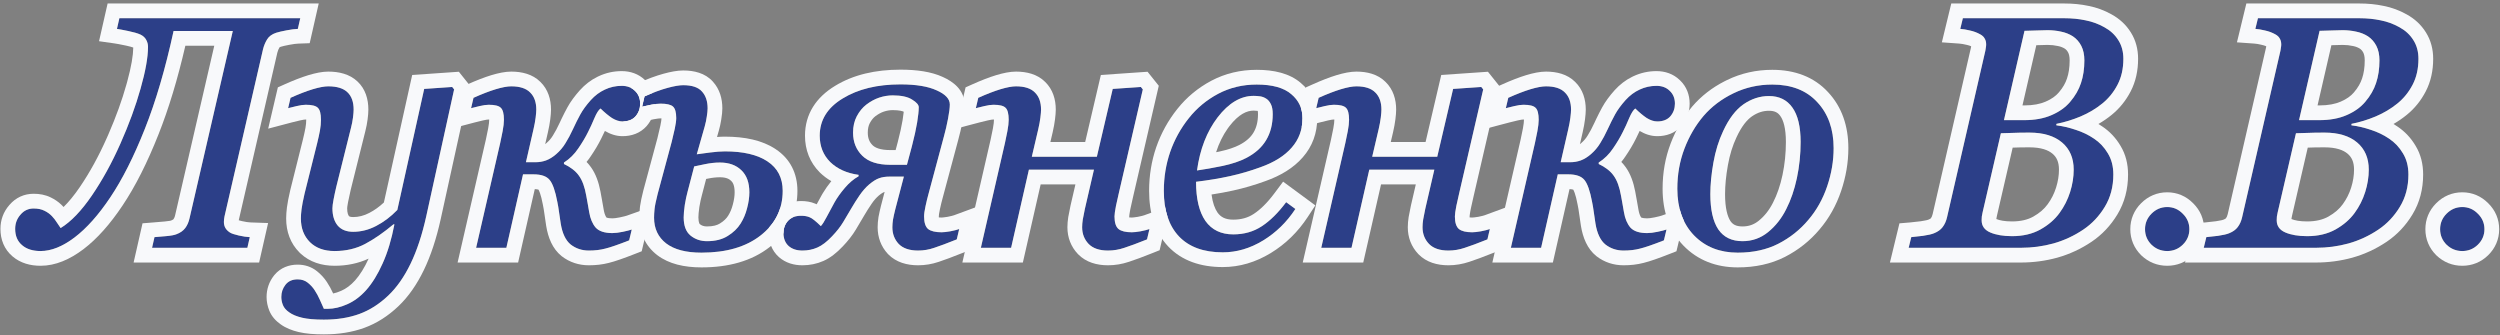 <?xml version="1.0" encoding="UTF-8"?> <svg xmlns="http://www.w3.org/2000/svg" width="679" height="91" viewBox="0 0 679 91" fill="none"><rect x="0" y="0" width="679" height="91" fill="#808080" stroke="none"/><path d="M674.775 62.251C674.775 63.891 674.175 65.297 672.974 66.469C671.802 67.612 670.396 68.183 668.755 68.183C667.114 68.183 665.693 67.612 664.492 66.469C663.32 65.297 662.734 63.891 662.734 62.251C662.734 60.61 663.32 59.204 664.492 58.032C665.693 56.831 667.114 56.23 668.755 56.23C670.396 56.23 671.802 56.831 672.974 58.032C674.175 59.204 674.775 60.61 674.775 62.251Z" fill="#2C3F88"></path><path d="M651.709 7.407C653.32 8.286 654.58 9.458 655.488 10.922C656.396 12.358 656.851 14.043 656.851 15.976C656.851 18.642 656.323 20.986 655.269 23.007C654.214 25.029 652.837 26.728 651.138 28.105C649.409 29.511 647.446 30.683 645.249 31.621C643.081 32.529 640.884 33.203 638.657 33.642V34.038C640.356 34.243 642.114 34.653 643.931 35.268C645.747 35.854 647.388 36.645 648.853 37.641C650.405 38.666 651.665 39.999 652.632 41.64C653.628 43.252 654.126 45.17 654.126 47.397C654.126 50.708 653.35 53.637 651.797 56.186C650.273 58.706 648.34 60.756 645.996 62.338C643.477 64.038 640.767 65.297 637.866 66.118C634.995 66.909 632.036 67.304 628.989 67.304H598.535L599.238 64.404C599.941 64.345 600.996 64.228 602.402 64.052C603.809 63.847 604.819 63.613 605.435 63.349C606.46 62.939 607.236 62.382 607.764 61.679C608.32 60.947 608.716 60.068 608.95 59.042L619.365 13.779C619.424 13.486 619.468 13.207 619.497 12.944C619.556 12.651 619.585 12.358 619.585 12.065C619.585 11.45 619.453 10.922 619.189 10.483C618.955 10.014 618.53 9.619 617.915 9.296C617.065 8.828 616.157 8.491 615.19 8.286C614.253 8.051 613.374 7.905 612.554 7.846L613.257 4.946H640.767C642.847 4.946 644.78 5.136 646.567 5.517C648.384 5.869 650.098 6.499 651.709 7.407ZM642.393 27.666C643.77 26.054 644.751 24.355 645.337 22.568C645.952 20.752 646.26 18.701 646.26 16.416C646.26 14.863 645.981 13.544 645.425 12.46C644.868 11.377 644.106 10.512 643.14 9.868C642.173 9.252 641.104 8.828 639.932 8.593C638.76 8.33 637.529 8.198 636.24 8.198C635.273 8.198 634.189 8.227 632.988 8.286C631.816 8.315 630.82 8.344 630 8.374L624.419 32.631H629.912C632.783 32.631 635.259 32.177 637.339 31.269C639.448 30.361 641.133 29.16 642.393 27.666ZM639.536 57.812C640.796 56.084 641.748 54.194 642.393 52.143C643.037 50.092 643.359 48.071 643.359 46.079C643.359 42.944 642.305 40.483 640.195 38.696C638.086 36.909 635.127 36.015 631.318 36.015C629.473 36.015 627.891 36.044 626.572 36.103C625.254 36.132 624.258 36.162 623.584 36.191L618.618 57.68C618.53 58.09 618.457 58.471 618.398 58.823C618.369 59.174 618.354 59.511 618.354 59.834C618.354 61.357 619.131 62.456 620.684 63.129C622.236 63.803 624.214 64.14 626.616 64.14C629.575 64.14 632.139 63.54 634.307 62.338C636.504 61.108 638.247 59.599 639.536 57.812Z" fill="#2C3F88"></path><path d="M594.631 62.251C594.631 63.891 594.03 65.297 592.829 66.469C591.657 67.612 590.251 68.183 588.61 68.183C586.97 68.183 585.549 67.612 584.348 66.469C583.176 65.297 582.59 63.891 582.59 62.251C582.59 60.61 583.176 59.204 584.348 58.032C585.549 56.831 586.97 56.23 588.61 56.23C590.251 56.23 591.657 56.831 592.829 58.032C594.03 59.204 594.631 60.61 594.631 62.251Z" fill="#2C3F88"></path><path d="M571.564 7.407C573.176 8.286 574.436 9.458 575.344 10.922C576.252 12.358 576.706 14.043 576.706 15.976C576.706 18.642 576.179 20.986 575.124 23.007C574.069 25.029 572.692 26.728 570.993 28.105C569.265 29.511 567.302 30.683 565.104 31.621C562.937 32.529 560.739 33.203 558.513 33.642V34.038C560.212 34.243 561.97 34.653 563.786 35.268C565.603 35.854 567.243 36.645 568.708 37.641C570.261 38.666 571.521 39.999 572.487 41.64C573.483 43.252 573.981 45.17 573.981 47.397C573.981 50.708 573.205 53.637 571.652 56.186C570.129 58.706 568.195 60.756 565.852 62.338C563.332 64.038 560.622 65.297 557.722 66.118C554.851 66.909 551.892 67.304 548.845 67.304H518.391L519.094 64.404C519.797 64.345 520.852 64.228 522.258 64.052C523.664 63.847 524.675 63.613 525.29 63.349C526.315 62.939 527.092 62.382 527.619 61.679C528.176 60.947 528.571 60.068 528.806 59.042L539.221 13.779C539.279 13.486 539.323 13.207 539.353 12.944C539.411 12.651 539.44 12.358 539.44 12.065C539.44 11.45 539.309 10.922 539.045 10.483C538.811 10.014 538.386 9.619 537.771 9.296C536.921 8.828 536.013 8.491 535.046 8.286C534.108 8.051 533.229 7.905 532.409 7.846L533.112 4.946H560.622C562.702 4.946 564.636 5.136 566.423 5.517C568.239 5.869 569.953 6.499 571.564 7.407ZM562.248 27.666C563.625 26.054 564.606 24.355 565.192 22.568C565.808 20.752 566.115 18.701 566.115 16.416C566.115 14.863 565.837 13.544 565.28 12.46C564.724 11.377 563.962 10.512 562.995 9.868C562.028 9.252 560.959 8.828 559.787 8.593C558.615 8.33 557.385 8.198 556.096 8.198C555.129 8.198 554.045 8.227 552.844 8.286C551.672 8.315 550.676 8.344 549.855 8.374L544.274 32.631H549.768C552.639 32.631 555.114 32.177 557.194 31.269C559.304 30.361 560.988 29.16 562.248 27.666ZM559.392 57.812C560.651 56.084 561.604 54.194 562.248 52.143C562.893 50.092 563.215 48.071 563.215 46.079C563.215 42.944 562.16 40.483 560.051 38.696C557.941 36.909 554.982 36.015 551.174 36.015C549.328 36.015 547.746 36.044 546.428 36.103C545.109 36.132 544.113 36.162 543.439 36.191L538.474 57.68C538.386 58.09 538.312 58.471 538.254 58.823C538.225 59.174 538.21 59.511 538.21 59.834C538.21 61.357 538.986 62.456 540.539 63.129C542.092 63.803 544.069 64.14 546.472 64.14C549.431 64.14 551.994 63.54 554.162 62.338C556.359 61.108 558.103 59.599 559.392 57.812Z" fill="#2C3F88"></path><path d="M498.014 40.234C498.014 43.691 497.428 47.148 496.256 50.605C495.084 54.062 493.385 57.094 491.158 59.702C488.902 62.397 486.178 64.565 482.984 66.206C479.82 67.817 476.144 68.623 471.954 68.623C467.091 68.623 463.136 67.055 460.089 63.92C457.071 60.786 455.562 56.567 455.562 51.264C455.562 47.368 456.207 43.735 457.496 40.366C458.785 36.997 460.514 34.038 462.682 31.489C464.879 28.94 467.589 26.889 470.812 25.336C474.063 23.754 477.579 22.963 481.358 22.963C486.573 22.963 490.646 24.56 493.575 27.753C496.534 30.918 498.014 35.078 498.014 40.234ZM489.049 38.564C489.049 34.404 488.302 31.284 486.808 29.204C485.343 27.123 483.219 26.084 480.436 26.084C478.004 26.084 475.704 26.831 473.536 28.325C471.397 29.819 469.552 32.251 467.999 35.62C466.798 38.169 465.919 41.01 465.362 44.145C464.806 47.251 464.527 50.122 464.527 52.758C464.527 56.948 465.245 60.127 466.681 62.294C468.146 64.433 470.343 65.502 473.272 65.502C475.88 65.502 478.194 64.682 480.216 63.041C482.237 61.401 483.878 59.321 485.138 56.801C486.397 54.34 487.364 51.528 488.038 48.364C488.712 45.17 489.049 41.904 489.049 38.564Z" fill="#2C3F88"></path><path d="M454.907 28.149C454.907 29.467 454.497 30.61 453.677 31.577C452.856 32.514 451.67 32.983 450.117 32.983C449.209 32.983 448.257 32.675 447.261 32.06C446.294 31.416 445.254 30.551 444.141 29.467C443.613 29.848 443.057 30.727 442.471 32.104C441.914 33.452 441.343 34.697 440.757 35.839C440.083 37.216 439.204 38.696 438.12 40.278C437.065 41.86 435.762 43.149 434.209 44.145V44.541C436.055 45.419 437.417 46.489 438.296 47.748C439.204 49.008 439.863 50.825 440.273 53.198C440.332 53.579 440.449 54.223 440.625 55.131C440.801 56.04 440.947 56.874 441.064 57.636C441.357 59.394 441.943 60.786 442.822 61.811C443.73 62.807 445.239 63.305 447.349 63.305C448.14 63.305 449.092 63.188 450.205 62.954C451.318 62.719 452.124 62.514 452.622 62.338L451.919 65.283C448.931 66.455 446.763 67.202 445.415 67.524C444.097 67.876 442.617 68.051 440.977 68.051C439.102 68.051 437.461 67.509 436.055 66.425C434.678 65.312 433.77 63.408 433.33 60.712C433.184 59.834 433.037 58.837 432.891 57.724C432.744 56.611 432.583 55.644 432.407 54.824C431.851 51.835 431.147 49.843 430.298 48.847C429.478 47.851 428.027 47.353 425.947 47.353C425.947 47.353 425.522 47.353 424.673 47.353C423.853 47.353 423.325 47.353 423.091 47.353L418.564 67.304H410.347L416.895 38.828C417.1 37.89 417.319 36.821 417.554 35.62C417.788 34.389 417.905 33.364 417.905 32.544C417.905 30.903 417.627 29.819 417.07 29.291C416.543 28.735 415.444 28.456 413.774 28.456C413.13 28.456 412.31 28.574 411.313 28.808C410.317 29.043 409.541 29.233 408.984 29.379L409.644 26.567C411.929 25.541 413.936 24.765 415.664 24.238C417.422 23.71 418.828 23.447 419.883 23.447C422.227 23.447 423.94 24.003 425.024 25.117C426.138 26.201 426.694 27.753 426.694 29.775C426.694 30.244 426.636 30.961 426.519 31.928C426.401 32.866 426.211 33.906 425.947 35.048L423.882 44.057H426.519C427.485 44.057 428.423 43.896 429.331 43.574C430.269 43.222 431.177 42.666 432.056 41.904C433.081 41.025 433.931 40.029 434.604 38.916C435.308 37.802 435.996 36.513 436.67 35.048C437.314 33.642 437.974 32.324 438.647 31.093C439.321 29.863 440.273 28.559 441.504 27.182C442.646 25.922 443.921 24.97 445.327 24.326C446.763 23.652 448.286 23.315 449.897 23.315C451.392 23.315 452.593 23.769 453.501 24.677C454.438 25.556 454.907 26.713 454.907 28.149Z" fill="#2C3F88"></path><path d="M372.693 42.563H390.359L394.666 24.15L402.312 23.623L402.84 24.282L396.292 52.583C396.087 53.432 395.838 54.545 395.545 55.922C395.281 57.27 395.149 58.222 395.149 58.779C395.149 60.449 395.516 61.591 396.248 62.206C396.98 62.792 398.182 63.085 399.852 63.085C400.408 63.085 401.199 62.998 402.225 62.822C403.279 62.617 404.085 62.412 404.642 62.206L403.982 65.019C401.346 66.074 399.295 66.835 397.83 67.304C396.365 67.802 394.886 68.051 393.392 68.051C391.048 68.051 389.29 67.451 388.118 66.249C386.946 65.019 386.36 63.51 386.36 61.723C386.36 61.079 386.419 60.376 386.536 59.614C386.683 58.823 386.873 57.856 387.107 56.713L389.568 46.079H371.902L367.068 67.304H358.851L365.398 38.828C365.604 37.89 365.823 36.821 366.058 35.62C366.292 34.389 366.409 33.364 366.409 32.544C366.409 30.903 366.131 29.819 365.574 29.291C365.047 28.735 363.948 28.456 362.278 28.456C361.634 28.456 360.813 28.574 359.817 28.808C358.821 29.043 358.045 29.233 357.488 29.379L358.147 26.567C360.433 25.541 362.439 24.765 364.168 24.238C365.926 23.71 367.332 23.447 368.387 23.447C370.73 23.447 372.444 24.003 373.528 25.117C374.642 26.201 375.198 27.753 375.198 29.775C375.198 30.244 375.14 30.961 375.022 31.928C374.905 32.866 374.715 33.906 374.451 35.048L372.693 42.563Z" fill="#2C3F88"></path><path d="M353.759 32.104C353.759 35.209 352.777 37.876 350.814 40.102C348.881 42.329 346.054 44.101 342.333 45.419C339.608 46.416 336.854 47.221 334.071 47.836C331.288 48.452 328.212 48.964 324.843 49.374C324.843 54.003 325.692 57.548 327.392 60.009C329.12 62.441 331.64 63.657 334.95 63.657C337.88 63.657 340.458 62.924 342.685 61.459C344.94 59.995 347.152 57.812 349.32 54.912L351.825 56.757C349.481 60.331 346.552 63.188 343.036 65.327C339.521 67.465 335.873 68.535 332.094 68.535C326.908 68.535 322.938 67.085 320.185 64.184C317.46 61.284 316.098 57.167 316.098 51.835C316.098 48.144 316.669 44.628 317.812 41.289C318.983 37.919 320.683 34.843 322.909 32.06C325.077 29.335 327.729 27.138 330.863 25.468C334.027 23.798 337.514 22.963 341.322 22.963C345.541 22.963 348.661 23.828 350.683 25.556C352.733 27.255 353.759 29.438 353.759 32.104ZM345.673 31.005C345.673 29.863 345.512 28.969 345.189 28.325C344.867 27.651 344.457 27.153 343.959 26.831C343.432 26.479 342.875 26.259 342.289 26.171C341.703 26.084 341.103 26.04 340.487 26.04C336.972 26.04 333.72 27.973 330.731 31.84C327.772 35.708 325.897 40.527 325.106 46.298C327.157 46.005 329.472 45.595 332.05 45.068C334.628 44.511 336.767 43.794 338.466 42.915C340.897 41.655 342.699 40.044 343.871 38.081C345.072 36.088 345.673 33.73 345.673 31.005Z" fill="#2C3F88"></path><path d="M280.244 42.563H297.91L302.217 24.15L309.863 23.623L310.391 24.282L303.843 52.583C303.638 53.432 303.389 54.545 303.096 55.922C302.832 57.27 302.7 58.222 302.7 58.779C302.7 60.449 303.066 61.591 303.799 62.206C304.531 62.792 305.732 63.085 307.402 63.085C307.959 63.085 308.75 62.998 309.775 62.822C310.83 62.617 311.636 62.412 312.192 62.206L311.533 65.019C308.896 66.074 306.846 66.835 305.381 67.304C303.916 67.802 302.437 68.051 300.942 68.051C298.599 68.051 296.841 67.451 295.669 66.249C294.497 65.019 293.911 63.51 293.911 61.723C293.911 61.079 293.97 60.376 294.087 59.614C294.233 58.823 294.424 57.856 294.658 56.713L297.119 46.079H279.453L274.619 67.304H266.401L272.949 38.828C273.154 37.89 273.374 36.821 273.608 35.62C273.843 34.389 273.96 33.364 273.96 32.544C273.96 30.903 273.682 29.819 273.125 29.291C272.598 28.735 271.499 28.456 269.829 28.456C269.185 28.456 268.364 28.574 267.368 28.808C266.372 29.043 265.596 29.233 265.039 29.379L265.698 26.567C267.983 25.541 269.99 24.765 271.719 24.238C273.477 23.71 274.883 23.447 275.938 23.447C278.281 23.447 279.995 24.003 281.079 25.117C282.192 26.201 282.749 27.753 282.749 29.775C282.749 30.244 282.69 30.961 282.573 31.928C282.456 32.866 282.266 33.906 282.002 35.048L280.244 42.563Z" fill="#2C3F88"></path><path d="M242.456 25.908C241.226 25.908 239.995 26.113 238.765 26.523C237.563 26.933 236.406 27.563 235.293 28.413C234.268 29.204 233.403 30.258 232.7 31.577C232.026 32.866 231.689 34.345 231.689 36.015C231.689 38.564 232.524 40.659 234.194 42.299C235.864 43.94 238.398 44.76 241.797 44.76H246.323L247.686 39.663C248.33 37.172 248.799 35.048 249.092 33.291C249.385 31.503 249.531 30.112 249.531 29.116C249.531 28.471 248.931 27.783 247.729 27.05C246.558 26.289 244.8 25.908 242.456 25.908ZM257.969 28.369C257.969 29.248 257.808 30.537 257.485 32.236C257.163 33.935 256.797 35.517 256.387 36.982L252.168 52.714C251.904 53.652 251.641 54.736 251.377 55.966C251.113 57.167 250.981 58.105 250.981 58.779C250.981 60.449 251.348 61.591 252.08 62.206C252.842 62.792 254.058 63.085 255.728 63.085C256.284 63.085 257.075 62.998 258.101 62.822C259.155 62.617 259.961 62.412 260.518 62.206L259.858 65.019C257.222 66.074 255.186 66.835 253.75 67.304C252.314 67.802 250.85 68.051 249.355 68.051C247.012 68.051 245.254 67.451 244.082 66.249C242.939 65.019 242.368 63.51 242.368 61.723C242.368 61.079 242.427 60.376 242.544 59.614C242.69 58.823 242.896 57.9 243.159 56.845L245.488 47.968H241.577C240.493 47.968 239.556 48.115 238.765 48.408C238.003 48.671 237.124 49.213 236.128 50.034C235.161 50.854 234.268 51.865 233.447 53.066C232.627 54.267 231.895 55.424 231.25 56.538C230.488 57.797 229.741 59.057 229.009 60.317C228.276 61.547 227.266 62.836 225.977 64.184C224.6 65.649 223.281 66.66 222.021 67.216C220.762 67.773 219.399 68.051 217.935 68.051C216.382 68.051 215.137 67.641 214.199 66.821C213.262 65.971 212.793 64.799 212.793 63.305C212.793 61.987 213.203 60.873 214.023 59.965C214.844 59.057 216.03 58.603 217.583 58.603C218.491 58.603 219.253 58.735 219.868 58.998C220.513 59.233 221.538 60.039 222.944 61.416C223.413 60.888 223.926 60.083 224.482 58.998C225.039 57.915 225.757 56.581 226.636 54.999C227.339 53.74 228.276 52.421 229.448 51.044C230.62 49.667 231.865 48.613 233.184 47.88V47.485C229.99 47.045 227.427 45.888 225.493 44.013C223.589 42.109 222.637 39.721 222.637 36.85C222.637 32.631 224.717 29.262 228.877 26.743C233.037 24.194 238.267 22.919 244.565 22.919C248.784 22.919 252.065 23.461 254.409 24.545C256.782 25.6 257.969 26.875 257.969 28.369Z" fill="#2C3F88"></path><path d="M203.526 52.231C203.526 49.623 202.809 47.631 201.373 46.254C199.938 44.848 197.989 44.145 195.528 44.145C194.239 44.145 192.892 44.291 191.485 44.584C190.108 44.848 189.127 45.053 188.541 45.2L186.739 52.099C186.476 53.037 186.227 54.209 185.992 55.615C185.787 57.021 185.685 58.164 185.685 59.042C185.685 61.298 186.3 62.939 187.53 63.964C188.79 64.99 190.284 65.502 192.013 65.502C194.269 65.502 196.144 65.034 197.638 64.096C199.161 63.159 200.333 62.031 201.153 60.712C201.944 59.453 202.53 58.061 202.911 56.538C203.321 55.014 203.526 53.579 203.526 52.231ZM212.579 51.835C212.579 56.787 210.572 60.83 206.559 63.964C202.574 67.07 197.228 68.623 190.519 68.623C186.329 68.623 183.136 67.788 180.938 66.118C178.741 64.418 177.643 62.089 177.643 59.13C177.643 58.427 177.687 57.651 177.774 56.801C177.862 55.922 178.141 54.56 178.609 52.714L182.433 38.52C182.726 37.348 183.004 36.162 183.268 34.96C183.531 33.73 183.663 32.763 183.663 32.06C183.663 30.507 183.37 29.467 182.784 28.94C182.198 28.413 181.07 28.149 179.4 28.149C178.756 28.149 177.892 28.252 176.808 28.456C175.753 28.662 174.947 28.837 174.391 28.984L175.05 26.171C177.364 25.146 179.43 24.384 181.246 23.886C183.062 23.388 184.498 23.139 185.553 23.139C187.955 23.139 189.654 23.71 190.65 24.853C191.676 25.966 192.188 27.49 192.188 29.423C192.188 30.009 192.115 30.742 191.969 31.621C191.852 32.499 191.661 33.408 191.397 34.345L189.244 41.904C190.064 41.787 191.266 41.626 192.848 41.42C194.43 41.215 195.777 41.113 196.891 41.113C201.871 41.113 205.724 42.021 208.448 43.837C211.202 45.654 212.579 48.32 212.579 51.835Z" fill="#2C3F88"></path><path d="M173.868 28.149C173.868 29.467 173.458 30.61 172.638 31.577C171.817 32.514 170.631 32.983 169.078 32.983C168.17 32.983 167.218 32.675 166.222 32.06C165.255 31.416 164.215 30.551 163.102 29.467C162.574 29.848 162.018 30.727 161.432 32.104C160.875 33.452 160.304 34.697 159.718 35.839C159.044 37.216 158.165 38.696 157.081 40.278C156.026 41.86 154.723 43.149 153.17 44.145V44.541C155.016 45.419 156.378 46.489 157.257 47.748C158.165 49.008 158.824 50.825 159.234 53.198C159.293 53.579 159.41 54.223 159.586 55.131C159.762 56.04 159.908 56.874 160.025 57.636C160.318 59.394 160.904 60.786 161.783 61.811C162.691 62.807 164.2 63.305 166.31 63.305C167.101 63.305 168.053 63.188 169.166 62.954C170.279 62.719 171.085 62.514 171.583 62.338L170.88 65.283C167.892 66.455 165.724 67.202 164.376 67.524C163.058 67.876 161.578 68.051 159.938 68.051C158.062 68.051 156.422 67.509 155.016 66.425C153.639 65.312 152.73 63.408 152.291 60.712C152.145 59.834 151.998 58.837 151.852 57.724C151.705 56.611 151.544 55.644 151.368 54.824C150.812 51.835 150.108 49.843 149.259 48.847C148.438 47.851 146.988 47.353 144.908 47.353C144.908 47.353 144.483 47.353 143.634 47.353C142.813 47.353 142.286 47.353 142.052 47.353L137.525 67.304H129.308L135.855 38.828C136.061 37.89 136.28 36.821 136.515 35.62C136.749 34.389 136.866 33.364 136.866 32.544C136.866 30.903 136.588 29.819 136.031 29.291C135.504 28.735 134.405 28.456 132.735 28.456C132.091 28.456 131.271 28.574 130.274 28.808C129.278 29.043 128.502 29.233 127.945 29.379L128.604 26.567C130.89 25.541 132.896 24.765 134.625 24.238C136.383 23.71 137.789 23.447 138.844 23.447C141.188 23.447 142.901 24.003 143.985 25.117C145.099 26.201 145.655 27.753 145.655 29.775C145.655 30.244 145.597 30.961 145.479 31.928C145.362 32.866 145.172 33.906 144.908 35.048L142.843 44.057H145.479C146.446 44.057 147.384 43.896 148.292 43.574C149.229 43.222 150.138 42.666 151.017 41.904C152.042 41.025 152.892 40.029 153.565 38.916C154.269 37.802 154.957 36.513 155.631 35.048C156.275 33.642 156.935 32.324 157.608 31.093C158.282 29.863 159.234 28.559 160.465 27.182C161.607 25.922 162.882 24.97 164.288 24.326C165.724 23.652 167.247 23.315 168.858 23.315C170.353 23.315 171.554 23.769 172.462 24.677C173.399 25.556 173.868 26.713 173.868 28.149Z" fill="#2C3F88"></path><path d="M107.122 60.932H106.858C104.163 63.188 101.6 64.96 99.168 66.249C96.736 67.539 93.968 68.183 90.862 68.183C88.05 68.183 85.823 67.377 84.183 65.766C82.542 64.126 81.722 61.987 81.722 59.35C81.722 58.647 81.78 57.812 81.897 56.845C82.015 55.878 82.293 54.443 82.732 52.539L86.16 38.828C86.482 37.509 86.731 36.367 86.907 35.4C87.083 34.404 87.171 33.452 87.171 32.544C87.171 30.903 86.893 29.819 86.336 29.291C85.809 28.735 84.71 28.456 83.04 28.456C82.395 28.456 81.575 28.574 80.579 28.808C79.583 29.043 78.807 29.233 78.25 29.379L78.909 26.567C81.194 25.541 83.201 24.765 84.93 24.238C86.688 23.71 88.094 23.447 89.148 23.447C91.492 23.447 93.221 23.974 94.334 25.029C95.477 26.084 96.048 27.666 96.048 29.775C96.048 30.302 95.989 31.02 95.872 31.928C95.755 32.836 95.579 33.745 95.345 34.653L91.346 50.693C91.053 51.923 90.804 53.081 90.599 54.165C90.394 55.219 90.291 56.025 90.291 56.581C90.291 58.544 90.76 60.097 91.697 61.24C92.664 62.382 94.07 62.954 95.916 62.954C98.055 62.954 100.135 62.426 102.156 61.372C104.207 60.317 106.126 58.867 107.913 57.021L115.208 24.15L122.811 23.623L123.338 24.282L115.779 58.691C114.666 63.73 113.245 68.037 111.517 71.611C109.788 75.185 107.767 78.071 105.452 80.268C103.021 82.582 100.398 84.252 97.586 85.278C94.773 86.303 91.565 86.816 87.962 86.816C85.472 86.816 83.494 86.64 82.029 86.289C80.564 85.937 79.407 85.454 78.558 84.838C77.708 84.252 77.137 83.593 76.844 82.861C76.551 82.128 76.404 81.396 76.404 80.664C76.404 79.404 76.785 78.29 77.547 77.324C78.309 76.357 79.407 75.874 80.843 75.874C81.927 75.874 82.85 76.181 83.611 76.796C84.373 77.412 84.988 78.085 85.457 78.818C85.984 79.609 86.468 80.502 86.907 81.499C87.347 82.495 87.698 83.286 87.962 83.872H89.017C90.686 83.872 92.444 83.461 94.29 82.641C96.165 81.821 97.879 80.546 99.432 78.818C101.102 76.943 102.596 74.526 103.914 71.567C105.262 68.608 106.331 65.063 107.122 60.932Z" fill="#2C3F88"></path><path d="M60.81 60.273C60.81 60.888 60.942 61.43 61.206 61.899C61.47 62.368 61.895 62.792 62.48 63.173C62.92 63.437 63.711 63.701 64.853 63.964C66.025 64.228 67.022 64.374 67.842 64.404L67.183 67.304H41.299L41.958 64.404C42.69 64.345 43.73 64.257 45.078 64.14C46.426 64.023 47.378 63.847 47.935 63.613C48.96 63.232 49.751 62.675 50.308 61.943C50.864 61.21 51.26 60.302 51.494 59.218L63.227 8.417H47.144C44.917 18.671 42.31 27.548 39.321 35.048C36.362 42.519 33.242 48.701 29.961 53.593C26.768 58.369 23.53 62.002 20.249 64.492C16.997 66.953 13.921 68.183 11.021 68.183C8.911 68.183 7.241 67.656 6.011 66.601C4.751 65.546 4.121 64.067 4.121 62.163C4.121 60.669 4.604 59.379 5.571 58.295C6.509 57.182 7.695 56.626 9.131 56.626C10.303 56.626 11.284 56.831 12.075 57.241C12.866 57.622 13.54 58.105 14.097 58.691C14.624 59.248 15.078 59.834 15.459 60.449C15.869 61.064 16.206 61.562 16.47 61.943C19.282 60.214 22.109 57.27 24.951 53.11C27.793 48.95 30.371 44.262 32.685 39.047C35.029 33.774 36.86 28.779 38.179 24.062C39.526 19.316 40.2 15.537 40.2 12.724C40.2 12.05 40.039 11.42 39.717 10.835C39.395 10.219 38.867 9.736 38.135 9.384C37.344 9.033 36.23 8.71 34.795 8.417C33.389 8.125 32.378 7.934 31.763 7.846L32.422 4.946H81.553L80.894 7.846C80.073 7.875 79.048 8.007 77.817 8.242C76.587 8.476 75.649 8.696 75.005 8.901C73.862 9.282 73.042 9.882 72.544 10.703C72.046 11.523 71.68 12.402 71.445 13.339L60.986 58.735C60.928 58.969 60.884 59.233 60.855 59.526C60.825 59.819 60.81 60.068 60.81 60.273Z" fill="#2C3F88"></path><path d="M674.775 62.251C674.775 60.61 674.175 59.204 672.974 58.032C671.802 56.831 670.396 56.23 668.755 56.23C667.114 56.23 665.693 56.831 664.492 58.032C663.32 59.204 662.734 60.61 662.734 62.251C662.734 63.891 663.32 65.297 664.492 66.469C665.693 67.612 667.114 68.183 668.755 68.183C670.396 68.183 671.802 67.612 672.974 66.469C674.175 65.297 674.775 63.891 674.775 62.251ZM678.775 62.251C678.775 64.996 677.72 67.427 675.767 69.332L675.766 69.334C673.845 71.206 671.436 72.183 668.755 72.183C666.076 72.183 663.671 71.209 661.735 69.368L661.699 69.334L661.664 69.297C659.751 67.384 658.734 64.964 658.734 62.251C658.734 59.537 659.751 57.117 661.664 55.204C663.586 53.282 666.012 52.23 668.755 52.23C671.467 52.23 673.871 53.261 675.766 55.169H675.767C675.778 55.18 675.789 55.192 675.801 55.204C675.812 55.215 675.825 55.227 675.837 55.239H675.836C677.744 57.134 678.775 59.538 678.775 62.251Z" fill="#F8F9FB"></path><path d="M639.359 46.079C639.359 43.943 638.695 42.668 637.609 41.748C636.454 40.769 634.536 40.015 631.318 40.015C629.528 40.015 628.021 40.043 626.786 40.097L622.525 58.539C622.466 58.819 622.416 59.074 622.375 59.306C622.371 59.37 622.365 59.433 622.362 59.494C623.251 59.86 624.614 60.14 626.616 60.14C629.028 60.14 630.899 59.654 632.368 58.839C634.121 57.855 635.392 56.72 636.292 55.472L636.304 55.456C637.306 54.081 638.061 52.582 638.576 50.944C639.108 49.251 639.359 47.633 639.359 46.079ZM642.26 16.416C642.26 15.329 642.064 14.673 641.866 14.288C641.613 13.795 641.311 13.465 640.954 13.219C640.431 12.893 639.839 12.654 639.147 12.515L639.101 12.506L639.054 12.496C638.19 12.301 637.255 12.198 636.24 12.198C635.357 12.198 634.347 12.224 633.205 12.28L629.444 28.631H629.912C632.373 28.631 634.278 28.241 635.738 27.603L635.748 27.599L635.757 27.595C637.395 26.89 638.54 26.03 639.335 25.087L639.343 25.077L639.352 25.067C640.432 23.802 641.132 22.554 641.536 21.322L641.548 21.285C641.999 19.952 642.26 18.346 642.26 16.416ZM619.189 10.483C619.453 10.922 619.585 11.45 619.585 12.065C619.585 12.358 619.556 12.651 619.497 12.944C619.468 13.207 619.424 13.486 619.365 13.779L608.95 59.042C608.716 60.068 608.32 60.947 607.764 61.679C607.236 62.382 606.46 62.939 605.435 63.349C604.819 63.613 603.809 63.847 602.402 64.052C600.996 64.228 599.941 64.345 599.238 64.404L598.535 67.304H628.989C632.036 67.304 634.995 66.909 637.866 66.118C640.767 65.297 643.477 64.038 645.996 62.338C648.34 60.756 650.273 58.706 651.797 56.186C653.35 53.637 654.126 50.708 654.126 47.397C654.126 45.17 653.628 43.252 652.632 41.64C651.665 39.999 650.405 38.666 648.853 37.641C647.388 36.645 645.747 35.854 643.931 35.268C642.114 34.653 640.356 34.243 638.657 34.038V33.642C640.884 33.203 643.081 32.529 645.249 31.621C647.446 30.683 649.409 29.511 651.138 28.105C652.837 26.728 654.214 25.029 655.269 23.007C656.323 20.986 656.851 18.642 656.851 15.976C656.851 14.043 656.396 12.358 655.488 10.922C654.58 9.458 653.32 8.286 651.709 7.407C650.098 6.499 648.384 5.869 646.567 5.517C644.78 5.136 642.847 4.946 640.767 4.946H613.257L612.554 7.846C613.374 7.905 614.253 8.051 615.19 8.286C616.157 8.491 617.065 8.828 617.915 9.296C618.53 9.619 618.955 10.014 619.189 10.483ZM643.359 46.079C643.359 48.071 643.037 50.092 642.393 52.143C641.748 54.194 640.796 56.084 639.536 57.812C638.247 59.599 636.504 61.108 634.307 62.338C632.139 63.54 629.575 64.14 626.616 64.14C624.214 64.14 622.236 63.803 620.684 63.129C619.131 62.456 618.354 61.357 618.354 59.834C618.354 59.511 618.369 59.174 618.398 58.823C618.457 58.471 618.53 58.09 618.618 57.68L623.584 36.191C624.258 36.162 625.254 36.132 626.572 36.103C627.891 36.044 629.473 36.015 631.318 36.015C635.127 36.015 638.086 36.909 640.195 38.696C642.305 40.483 643.359 42.944 643.359 46.079ZM646.26 16.416C646.26 18.701 645.952 20.752 645.337 22.568C644.751 24.355 643.77 26.054 642.393 27.666C641.133 29.16 639.448 30.361 637.339 31.269C635.259 32.177 632.783 32.631 629.912 32.631H624.419L630 8.374C630.82 8.344 631.816 8.315 632.988 8.286C634.189 8.227 635.273 8.198 636.24 8.198C637.529 8.198 638.76 8.33 639.932 8.593C641.104 8.828 642.173 9.252 643.14 9.868C644.106 10.512 644.868 11.377 645.425 12.46C645.981 13.544 646.26 14.863 646.26 16.416ZM660.851 15.976C660.851 19.177 660.214 22.176 658.814 24.858C657.518 27.343 655.798 29.477 653.656 31.212C652.536 32.123 651.34 32.943 650.073 33.675C650.422 33.885 650.765 34.105 651.102 34.334C653.154 35.699 654.819 37.472 656.078 39.609C657.498 41.939 658.126 44.588 658.126 47.397C658.126 51.359 657.188 55.024 655.213 58.267C653.403 61.257 651.075 63.736 648.234 65.654L648.232 65.655C645.364 67.589 642.267 69.029 638.955 69.966L638.941 69.97L638.929 69.974C635.704 70.863 632.387 71.304 628.989 71.304H593.449L596.03 60.658L598.906 60.417C599.516 60.367 600.486 60.26 601.851 60.089C602.469 59.999 602.95 59.91 603.312 59.826C603.493 59.784 603.629 59.746 603.728 59.716C603.826 59.686 603.865 59.67 603.859 59.672L603.903 59.654L603.949 59.635C604.208 59.532 604.366 59.438 604.455 59.373C604.499 59.342 604.527 59.317 604.542 59.302C604.557 59.288 604.563 59.28 604.563 59.279L604.579 59.259C604.745 59.041 604.925 58.701 605.051 58.151L605.052 58.146L615.451 12.948C615.479 12.804 615.498 12.678 615.512 12.568C615.15 12.409 614.768 12.285 614.36 12.199L614.29 12.184L614.221 12.166C613.47 11.979 612.822 11.876 612.269 11.836L607.553 11.499L610.11 0.946H640.767C643.089 0.946 645.306 1.158 647.401 1.605C649.595 2.037 651.673 2.803 653.623 3.895C655.79 5.077 657.572 6.707 658.867 8.784C658.868 8.785 658.87 8.787 658.871 8.789C658.877 8.797 658.882 8.806 658.888 8.815C660.241 10.968 660.851 13.405 660.851 15.976Z" fill="#F8F9FB"></path><path d="M594.631 62.251C594.631 60.61 594.03 59.204 592.829 58.032C591.657 56.831 590.251 56.23 588.61 56.23C586.97 56.23 585.549 56.831 584.348 58.032C583.176 59.204 582.59 60.61 582.59 62.251C582.59 63.891 583.176 65.297 584.348 66.469C585.549 67.612 586.97 68.183 588.61 68.183C590.251 68.183 591.657 67.612 592.829 66.469C594.03 65.297 594.631 63.891 594.631 62.251ZM598.631 62.251C598.631 64.996 597.575 67.427 595.622 69.332L595.621 69.334C593.7 71.206 591.291 72.183 588.61 72.183C585.932 72.183 583.527 71.209 581.591 69.368L581.555 69.334L581.52 69.297C579.606 67.384 578.59 64.964 578.59 62.251C578.59 59.537 579.606 57.117 581.52 55.204C583.441 53.282 585.868 52.23 588.61 52.23C591.323 52.23 593.726 53.261 595.621 55.169H595.622C595.634 55.18 595.645 55.192 595.656 55.204C595.668 55.215 595.681 55.227 595.692 55.239H595.691C597.599 57.134 598.631 59.538 598.631 62.251Z" fill="#F8F9FB"></path><path d="M559.215 46.079C559.215 43.943 558.551 42.668 557.465 41.748C556.31 40.769 554.392 40.015 551.174 40.015C549.384 40.015 547.876 40.043 546.642 40.097L542.381 58.539C542.321 58.819 542.272 59.074 542.23 59.306C542.226 59.37 542.221 59.433 542.218 59.494C543.107 59.86 544.47 60.14 546.472 60.14C548.884 60.14 550.754 59.654 552.224 58.839C553.977 57.855 555.248 56.72 556.147 55.472L556.159 55.456C557.162 54.081 557.917 52.582 558.432 50.944C558.964 49.251 559.215 47.633 559.215 46.079ZM562.115 16.416C562.115 15.329 561.919 14.673 561.722 14.288C561.469 13.795 561.167 13.465 560.81 13.219C560.286 12.893 559.695 12.654 559.003 12.515L558.956 12.506L558.909 12.496C558.046 12.301 557.111 12.198 556.096 12.198C555.213 12.198 554.203 12.224 553.061 12.28L549.3 28.631H549.768C552.229 28.631 554.133 28.241 555.594 27.603L555.604 27.599L555.612 27.595C557.251 26.89 558.395 26.03 559.19 25.087L559.198 25.077L559.207 25.067C560.288 23.802 560.988 22.554 561.392 21.322L561.403 21.285C561.855 19.952 562.115 18.346 562.115 16.416ZM539.045 10.483C539.309 10.922 539.44 11.45 539.44 12.065C539.44 12.358 539.411 12.651 539.353 12.944C539.323 13.207 539.279 13.486 539.221 13.779L528.806 59.042C528.571 60.068 528.176 60.947 527.619 61.679C527.092 62.382 526.315 62.939 525.29 63.349C524.675 63.613 523.664 63.847 522.258 64.052C520.852 64.228 519.797 64.345 519.094 64.404L518.391 67.304H548.845C551.892 67.304 554.851 66.909 557.722 66.118C560.622 65.297 563.332 64.038 565.852 62.338C568.195 60.756 570.129 58.706 571.652 56.186C573.205 53.637 573.981 50.708 573.981 47.397C573.981 45.17 573.483 43.252 572.487 41.64C571.521 39.999 570.261 38.666 568.708 37.641C567.243 36.645 565.603 35.854 563.786 35.268C561.97 34.653 560.212 34.243 558.513 34.038V33.642C560.739 33.203 562.937 32.529 565.104 31.621C567.302 30.683 569.265 29.511 570.993 28.105C572.692 26.728 574.069 25.029 575.124 23.007C576.179 20.986 576.706 18.642 576.706 15.976C576.706 14.043 576.252 12.358 575.344 10.922C574.436 9.458 573.176 8.286 571.564 7.407C569.953 6.499 568.239 5.869 566.423 5.517C564.636 5.136 562.702 4.946 560.622 4.946H533.112L532.409 7.846C533.229 7.905 534.108 8.051 535.046 8.286C536.013 8.491 536.921 8.828 537.771 9.296C538.386 9.619 538.811 10.014 539.045 10.483ZM563.215 46.079C563.215 48.071 562.893 50.092 562.248 52.143C561.604 54.194 560.651 56.084 559.392 57.812C558.103 59.599 556.359 61.108 554.162 62.338C551.994 63.54 549.431 64.14 546.472 64.14C544.069 64.14 542.092 63.803 540.539 63.129C538.986 62.456 538.21 61.357 538.21 59.834C538.21 59.511 538.225 59.174 538.254 58.823C538.312 58.471 538.386 58.09 538.474 57.68L543.439 36.191C544.113 36.162 545.109 36.132 546.428 36.103C547.746 36.044 549.328 36.015 551.174 36.015C554.982 36.015 557.941 36.909 560.051 38.696C562.16 40.483 563.215 42.944 563.215 46.079ZM566.115 16.416C566.115 18.701 565.808 20.752 565.192 22.568C564.606 24.355 563.625 26.054 562.248 27.666C560.988 29.16 559.304 30.361 557.194 31.269C555.114 32.177 552.639 32.631 549.768 32.631H544.274L549.855 8.374C550.676 8.344 551.672 8.315 552.844 8.286C554.045 8.227 555.129 8.198 556.096 8.198C557.385 8.198 558.615 8.33 559.787 8.593C560.959 8.828 562.028 9.252 562.995 9.868C563.962 10.512 564.724 11.377 565.28 12.46C565.837 13.544 566.115 14.863 566.115 16.416ZM580.706 15.976C580.706 19.177 580.069 22.176 578.67 24.858C577.373 27.343 575.654 29.477 573.512 31.212C572.392 32.123 571.196 32.943 569.929 33.675C570.278 33.885 570.621 34.105 570.957 34.334C573.009 35.699 574.674 37.472 575.934 39.609C577.353 41.939 577.981 44.588 577.981 47.397C577.981 51.359 577.044 55.024 575.068 58.267C573.259 61.257 570.93 63.736 568.09 65.654L568.088 65.655C565.22 67.589 562.123 69.029 558.811 69.966L558.797 69.97L558.784 69.974C555.559 70.863 552.242 71.304 548.845 71.304H513.305L515.886 60.658L518.762 60.417C519.371 60.367 520.341 60.26 521.706 60.089C522.324 59.999 522.806 59.91 523.167 59.826C523.348 59.784 523.485 59.746 523.583 59.716C523.681 59.686 523.72 59.67 523.715 59.672L523.759 59.654L523.805 59.635C524.063 59.532 524.221 59.438 524.311 59.373C524.355 59.342 524.382 59.317 524.397 59.302C524.412 59.288 524.418 59.28 524.419 59.279L524.435 59.259C524.601 59.041 524.781 58.701 524.906 58.151L524.907 58.146L535.307 12.948C535.334 12.804 535.353 12.678 535.367 12.568C535.005 12.409 534.623 12.285 534.216 12.199L534.146 12.184L534.076 12.166C533.326 11.979 532.677 11.876 532.124 11.836L527.408 11.499L529.966 0.946H560.622C562.945 0.946 565.161 1.158 567.257 1.605C569.45 2.037 571.528 2.803 573.479 3.895C575.646 5.077 577.427 6.707 578.723 8.784C578.724 8.785 578.726 8.787 578.727 8.789C578.732 8.797 578.738 8.806 578.743 8.815C580.097 10.968 580.706 13.405 580.706 15.976Z" fill="#F8F9FB"></path><path d="M498.014 40.234C498.014 35.078 496.534 30.918 493.575 27.753C490.646 24.56 486.573 22.963 481.358 22.963C477.579 22.963 474.063 23.754 470.812 25.336C467.589 26.889 464.879 28.94 462.682 31.489C460.514 34.038 458.785 36.997 457.496 40.366C456.207 43.735 455.562 47.368 455.562 51.264C455.562 56.567 457.071 60.786 460.089 63.92C463.136 67.055 467.091 68.623 471.954 68.623C476.144 68.623 479.82 67.817 482.984 66.206C486.178 64.565 488.902 62.397 491.158 59.702C493.385 57.094 495.084 54.062 496.256 50.605C497.428 47.148 498.014 43.691 498.014 40.234ZM485.049 38.564C485.049 34.763 484.344 32.631 483.559 31.538L483.537 31.506C482.9 30.602 482.06 30.084 480.436 30.084C478.887 30.084 477.374 30.541 475.821 31.608C474.461 32.56 473.004 34.316 471.632 37.294L471.625 37.309L471.617 37.325C470.585 39.516 469.804 42.013 469.301 44.844L469.3 44.851C468.777 47.767 468.527 50.399 468.527 52.758C468.527 56.57 469.194 58.826 469.997 60.057C470.609 60.938 471.478 61.502 473.272 61.502C474.963 61.502 476.388 60.997 477.695 59.936C479.239 58.683 480.533 57.065 481.56 55.012L481.577 54.979C482.651 52.88 483.511 50.411 484.124 47.538C484.739 44.622 485.049 41.633 485.049 38.564ZM502.014 40.234C502.014 44.152 501.348 48.042 500.044 51.889C498.72 55.796 496.778 59.281 494.2 62.299L494.199 62.298C491.598 65.398 488.459 67.89 484.812 69.763L484.806 69.767L484.8 69.77C480.981 71.715 476.661 72.623 471.954 72.623C466.144 72.623 461.109 70.709 457.221 66.709L457.207 66.695C453.321 62.658 451.562 57.362 451.562 51.264C451.562 46.918 452.283 42.797 453.76 38.936C455.198 35.176 457.151 31.817 459.635 28.897L459.652 28.877C462.069 26.074 464.997 23.808 468.391 22.073L469.075 21.733C472.893 19.878 477.006 18.963 481.358 18.963C487.433 18.963 492.659 20.856 496.496 25.021H496.497C500.277 29.063 502.014 34.268 502.014 40.234ZM489.049 38.564C489.049 41.904 488.712 45.17 488.038 48.364C487.364 51.528 486.397 54.34 485.138 56.801C483.878 59.321 482.237 61.401 480.216 63.041C478.194 64.682 475.88 65.502 473.272 65.502C470.343 65.502 468.146 64.433 466.681 62.294C465.245 60.127 464.527 56.948 464.527 52.758C464.527 50.122 464.806 47.251 465.362 44.145C465.919 41.01 466.798 38.169 467.999 35.62C469.552 32.251 471.397 29.819 473.536 28.325C475.704 26.831 478.004 26.084 480.436 26.084C483.219 26.084 485.343 27.123 486.808 29.204C488.302 31.284 489.049 34.404 489.049 38.564Z" fill="#F8F9FB"></path><path d="M454.908 28.149C454.908 26.713 454.439 25.556 453.502 24.677C452.594 23.769 451.393 23.315 449.898 23.315C448.287 23.315 446.764 23.652 445.328 24.326C443.922 24.97 442.647 25.922 441.505 27.182C440.274 28.559 439.322 29.863 438.648 31.093C437.975 32.324 437.315 33.642 436.671 35.048C435.997 36.513 435.309 37.802 434.605 38.916C433.932 40.029 433.082 41.025 432.057 41.904C431.178 42.666 430.27 43.222 429.332 43.574C428.424 43.896 427.486 44.057 426.52 44.057H423.883L425.948 35.048C426.212 33.906 426.402 32.866 426.52 31.928C426.637 30.961 426.695 30.244 426.695 29.775C426.695 27.753 426.139 26.201 425.025 25.117C423.941 24.003 422.228 23.447 419.884 23.447C418.829 23.447 417.423 23.71 415.665 24.238C413.937 24.765 411.93 25.541 409.645 26.567L408.985 29.379C409.542 29.233 410.318 29.043 411.314 28.808C412.311 28.574 413.131 28.456 413.775 28.456C415.445 28.456 416.544 28.735 417.071 29.291C417.628 29.819 417.906 30.903 417.906 32.544C417.906 33.364 417.789 34.389 417.555 35.62C417.32 36.821 417.101 37.89 416.896 38.828L410.348 67.304H418.565L423.092 47.353H425.948C428.028 47.353 429.479 47.851 430.299 48.847C431.148 49.843 431.852 51.835 432.408 54.824C432.584 55.644 432.745 56.611 432.892 57.724C433.038 58.837 433.185 59.834 433.331 60.712C433.771 63.408 434.679 65.312 436.056 66.425C437.462 67.509 439.103 68.051 440.978 68.051C442.618 68.051 444.098 67.876 445.416 67.524C446.764 67.202 448.932 66.455 451.92 65.283L452.623 62.338C452.125 62.514 451.319 62.719 450.206 62.954C449.093 63.188 448.141 63.305 447.35 63.305C445.24 63.305 443.731 62.807 442.823 61.811C441.944 60.786 441.358 59.394 441.065 57.636C440.948 56.874 440.802 56.04 440.626 55.131C440.45 54.223 440.333 53.579 440.274 53.198C439.864 50.825 439.205 49.008 438.297 47.748C437.418 46.489 436.056 45.419 434.21 44.541V44.145C435.763 43.149 437.066 41.86 438.121 40.278C439.205 38.696 440.084 37.216 440.758 35.839C441.344 34.697 441.915 33.452 442.472 32.104C443.058 30.727 443.614 29.848 444.142 29.467C445.255 30.551 446.295 31.416 447.262 32.06C448.258 32.675 449.21 32.983 450.118 32.983C451.671 32.983 452.857 32.514 453.678 31.577C454.498 30.61 454.908 29.467 454.908 28.149ZM458.908 28.149C458.908 30.374 458.187 32.444 456.728 34.165L456.708 34.188L456.688 34.21C454.927 36.223 452.517 36.983 450.118 36.983C448.352 36.983 446.738 36.403 445.329 35.564C444.998 36.291 444.663 36.992 444.317 37.665L444.316 37.664C443.544 39.231 442.572 40.858 441.421 42.539C441.084 43.041 440.725 43.521 440.346 43.981C440.781 44.424 441.181 44.899 441.541 45.41C441.548 45.419 441.555 45.429 441.562 45.438C441.567 45.445 441.572 45.452 441.577 45.459C442.873 47.279 443.655 49.556 444.125 52.017L444.216 52.516L444.223 52.553L444.228 52.589C444.273 52.886 444.377 53.464 444.553 54.372C444.733 55.302 444.886 56.172 445.011 56.979L445.097 57.423C445.283 58.268 445.539 58.778 445.762 59.083C445.789 59.095 445.83 59.114 445.89 59.133C446.132 59.213 446.59 59.305 447.35 59.305C447.772 59.305 448.433 59.239 449.382 59.04C450.472 58.81 451.059 58.649 451.292 58.567L456.213 56.829C456.491 57.919 456.859 58.944 457.315 59.906L455.325 68.244L453.38 69.006C450.444 70.158 448.085 70.986 446.445 71.388L446.446 71.389C446.438 71.391 446.429 71.393 446.42 71.395C446.395 71.401 446.371 71.409 446.347 71.415L446.346 71.414C444.66 71.852 442.861 72.051 440.978 72.051C438.272 72.051 435.76 71.248 433.613 69.593L433.577 69.565L433.541 69.536C431.078 67.544 429.898 64.516 429.383 61.356C429.228 60.426 429.076 59.387 428.926 58.246C428.789 57.206 428.644 56.349 428.497 55.662L428.485 55.609L428.476 55.556C428.22 54.185 427.951 53.156 427.691 52.419C427.507 51.898 427.361 51.624 427.293 51.508C427.134 51.454 426.817 51.382 426.283 51.36L421.76 71.304H405.323L412.997 37.931C413.191 37.043 413.4 36.022 413.626 34.867C413.834 33.771 413.906 33.017 413.906 32.544C413.906 32.515 413.905 32.486 413.904 32.459C413.863 32.458 413.82 32.456 413.775 32.456C413.565 32.456 413.08 32.502 412.23 32.702C411.247 32.933 410.509 33.114 410.003 33.248L403.574 34.94L406.201 23.728L408.007 22.918C410.391 21.848 412.561 21.003 414.498 20.412L414.507 20.409L414.516 20.407C416.414 19.837 418.255 19.447 419.884 19.447C422.73 19.447 425.674 20.107 427.814 22.25C429.915 24.296 430.695 27.014 430.695 29.775C430.695 30.498 430.611 31.415 430.49 32.41L430.489 32.416L430.488 32.424C430.351 33.525 430.133 34.702 429.846 35.948L429.112 39.144C429.217 39.063 429.326 38.977 429.437 38.881L429.445 38.873L429.453 38.867C430.168 38.254 430.738 37.581 431.184 36.844L431.203 36.812L431.224 36.78C431.814 35.845 432.419 34.718 433.034 33.381L433.549 32.284C434.067 31.201 434.597 30.163 435.14 29.172C435.997 27.606 437.149 26.054 438.522 24.517L438.532 24.505L438.542 24.495C439.92 22.975 441.504 21.743 443.3 20.861L443.661 20.689C445.628 19.772 447.721 19.315 449.898 19.315C452.226 19.315 454.469 20.044 456.236 21.76L456.237 21.759C456.253 21.774 456.268 21.79 456.283 21.805C456.298 21.82 456.315 21.834 456.33 21.849C458.108 23.565 458.908 25.791 458.908 28.149Z" fill="#F8F9FB"></path><path d="M375.196 29.775C375.196 27.753 374.64 26.201 373.526 25.117C372.442 24.003 370.729 23.447 368.385 23.447C367.33 23.447 365.924 23.71 364.166 24.238C362.438 24.765 360.431 25.541 358.146 26.567L357.486 29.379C358.043 29.233 358.819 29.043 359.815 28.808C360.812 28.574 361.632 28.456 362.276 28.456C363.946 28.456 365.045 28.735 365.572 29.291C366.129 29.819 366.407 30.903 366.407 32.544C366.407 33.364 366.29 34.389 366.056 35.62C365.821 36.821 365.602 37.89 365.396 38.828L358.849 67.304H367.066L371.9 46.079H389.566L387.105 56.713C386.871 57.856 386.681 58.823 386.534 59.614C386.417 60.376 386.358 61.079 386.358 61.723C386.358 63.51 386.944 65.019 388.116 66.249C389.288 67.451 391.046 68.051 393.39 68.051C394.884 68.051 396.363 67.802 397.828 67.304C399.293 66.835 401.344 66.074 403.98 65.019L404.64 62.206C404.083 62.412 403.277 62.617 402.223 62.822C401.197 62.998 400.406 63.085 399.85 63.085C398.18 63.085 396.979 62.792 396.246 62.206C395.514 61.591 395.147 60.449 395.147 58.779C395.147 58.222 395.279 57.27 395.543 55.922C395.836 54.545 396.085 53.432 396.29 52.583L402.838 24.282L402.311 23.623L394.664 24.15L390.357 42.563H372.691L374.449 35.048C374.713 33.906 374.903 32.866 375.021 31.928C375.138 30.961 375.196 30.244 375.196 29.775ZM379.196 29.775C379.196 30.498 379.112 31.415 378.991 32.41L378.99 32.416L378.989 32.424C378.852 33.525 378.634 34.702 378.347 35.948L378.344 35.959L377.734 38.563H387.186L391.442 20.363L404.125 19.488L407.172 23.295L400.188 53.484L400.183 53.502L400.179 53.521C399.989 54.308 399.752 55.361 399.469 56.69L399.312 57.537C399.269 57.787 399.235 58.006 399.209 58.196C399.183 58.384 399.167 58.529 399.157 58.635C399.148 58.746 399.147 58.789 399.147 58.779C399.147 58.88 399.151 58.971 399.154 59.055C399.342 59.072 399.572 59.085 399.85 59.085C400.059 59.085 400.568 59.044 401.493 58.887C402.455 58.699 403.005 58.547 403.257 58.454L410.229 55.884L407.399 67.96L405.466 68.733C402.839 69.784 400.708 70.577 399.115 71.09L399.116 71.091C399.107 71.094 399.097 71.097 399.088 71.1C399.074 71.105 399.06 71.109 399.047 71.114L399.046 71.113C397.203 71.731 395.313 72.051 393.39 72.051C390.404 72.051 387.436 71.28 385.253 69.043L385.236 69.026L385.22 69.008C383.3 66.993 382.358 64.479 382.358 61.723C382.358 60.84 382.439 59.931 382.581 59.005L382.59 58.946L382.601 58.885C382.753 58.061 382.95 57.067 383.188 55.91L383.197 55.861L383.208 55.812L384.535 50.079H375.092L370.258 71.304H353.824L361.498 37.931C361.692 37.043 361.901 36.022 362.127 34.867C362.335 33.771 362.407 33.017 362.407 32.544C362.407 32.515 362.406 32.486 362.405 32.459C362.364 32.458 362.321 32.456 362.276 32.456C362.066 32.456 361.581 32.502 360.731 32.702C359.748 32.933 359.01 33.114 358.504 33.248L353.533 34.555C353.68 33.771 353.757 32.954 353.757 32.104C353.757 31.154 353.624 30.267 353.363 29.44L354.702 23.728L356.508 22.918C358.892 21.848 361.062 21.003 362.999 20.412L363.008 20.409L363.017 20.407C364.915 19.837 366.756 19.447 368.385 19.447C371.231 19.447 374.175 20.107 376.315 22.25C378.416 24.296 379.196 27.014 379.196 29.775Z" fill="#F8F9FB"></path><path d="M353.759 32.104C353.759 29.438 352.733 27.255 350.683 25.556C348.661 23.828 345.541 22.963 341.322 22.963C337.514 22.963 334.027 23.798 330.863 25.468C327.729 27.138 325.077 29.335 322.909 32.06C320.683 34.843 318.983 37.919 317.812 41.289C316.669 44.628 316.098 48.144 316.098 51.835C316.098 57.167 317.46 61.284 320.185 64.184C322.938 67.085 326.908 68.535 332.094 68.535C335.873 68.535 339.521 67.465 343.036 65.327C346.552 63.188 349.481 60.331 351.825 56.757L349.32 54.912C347.152 57.812 344.94 59.995 342.685 61.459C340.458 62.924 337.88 63.657 334.95 63.657V59.657C337.179 59.657 338.977 59.111 340.486 58.118L340.496 58.111L340.506 58.105C342.255 56.969 344.139 55.162 346.116 52.517L348.495 49.334L357.247 55.784L355.17 58.951C352.513 63.002 349.158 66.284 345.115 68.744C341.031 71.228 336.671 72.535 332.094 72.535C326.154 72.535 321 70.852 317.284 66.938L317.276 66.93L317.27 66.922C313.639 63.058 312.098 57.832 312.098 51.835C312.098 47.724 312.736 43.769 314.027 39.994L314.033 39.974C315.354 36.176 317.276 32.699 319.786 29.561C322.301 26.403 325.378 23.858 328.982 21.938L328.989 21.934L328.996 21.931C332.773 19.938 336.906 18.963 341.322 18.963C345.966 18.963 350.217 19.895 353.282 22.516C356.221 24.972 357.759 28.269 357.759 32.104C357.759 36.134 356.454 39.754 353.815 42.748L353.814 42.747C351.302 45.63 347.818 47.72 343.669 49.19L343.668 49.189C340.792 50.239 337.881 51.09 334.935 51.742C333.083 52.151 331.122 52.514 329.052 52.833C329.352 55.097 329.951 56.67 330.673 57.721C331.559 58.951 332.787 59.657 334.95 59.657V63.657C331.64 63.657 329.12 62.441 327.392 60.009C325.692 57.548 324.843 54.003 324.843 49.374C328.212 48.964 331.288 48.452 334.071 47.836C336.854 47.221 339.608 46.416 342.333 45.419C346.054 44.101 348.881 42.329 350.814 40.102C352.777 37.876 353.759 35.209 353.759 32.104ZM341.673 31.005C341.673 30.614 341.644 30.35 341.615 30.188C341.61 30.158 341.603 30.134 341.599 30.115C341.246 30.066 340.876 30.04 340.487 30.04C338.649 30.04 336.448 30.99 333.908 34.271L333.456 34.885C332.142 36.74 331.079 38.881 330.292 41.338C330.597 41.278 330.907 41.218 331.221 41.154C333.566 40.646 335.339 40.029 336.628 39.362C338.529 38.376 339.716 37.237 340.437 36.03L340.441 36.023L340.445 36.015C341.21 34.746 341.673 33.128 341.673 31.005ZM341.941 29.948L342.008 29.845L345.189 28.325L341.941 29.948ZM345.673 31.005C345.673 33.73 345.072 36.088 343.871 38.081C342.699 40.044 340.897 41.655 338.466 42.915C336.767 43.794 334.628 44.511 332.05 45.068C329.472 45.595 327.157 46.005 325.106 46.298C325.897 40.527 327.772 35.708 330.731 31.84C333.72 27.973 336.972 26.04 340.487 26.04C341.103 26.04 341.703 26.084 342.289 26.171C342.875 26.259 343.432 26.479 343.959 26.831C344.457 27.153 344.867 27.651 345.189 28.325L342.008 29.845L341.941 29.948L345.189 28.325C345.512 28.969 345.673 29.863 345.673 31.005Z" fill="#F8F9FB"></path><path d="M282.748 29.775C282.748 27.753 282.191 26.201 281.078 25.117C279.994 24.003 278.28 23.447 275.937 23.447C274.882 23.447 273.476 23.71 271.718 24.238C269.989 24.765 267.982 25.541 265.697 26.567L265.038 29.379C265.595 29.233 266.371 29.043 267.367 28.808C268.363 28.574 269.184 28.456 269.828 28.456C271.498 28.456 272.597 28.735 273.124 29.291C273.681 29.819 273.959 30.903 273.959 32.544C273.959 33.364 273.842 34.389 273.607 35.62C273.373 36.821 273.153 37.89 272.948 38.828L266.4 67.304H274.618L279.452 46.079H297.118L294.657 56.713C294.423 57.856 294.232 58.823 294.086 59.614C293.969 60.376 293.91 61.079 293.91 61.723C293.91 63.51 294.496 65.019 295.668 66.249C296.84 67.451 298.598 68.051 300.941 68.051C302.436 68.051 303.915 67.802 305.38 67.304C306.845 66.835 308.896 66.074 311.532 65.019L312.191 62.206C311.635 62.412 310.829 62.617 309.774 62.822C308.749 62.998 307.958 63.085 307.401 63.085C305.731 63.085 304.53 62.792 303.798 62.206C303.065 61.591 302.699 60.449 302.699 58.779C302.699 58.222 302.831 57.27 303.095 55.922C303.388 54.545 303.637 53.432 303.842 52.583L310.39 24.282L309.862 23.623L302.216 24.15L297.909 42.563H280.243L282.001 35.048C282.265 33.906 282.455 32.866 282.572 31.928C282.689 30.961 282.748 30.244 282.748 29.775ZM286.748 29.775C286.748 30.498 286.664 31.415 286.543 32.41L286.542 32.416L286.541 32.424C286.403 33.525 286.186 34.702 285.898 35.948L285.896 35.959L285.286 38.563H294.737L298.994 20.363L311.677 19.488L314.724 23.295L307.739 53.484L307.734 53.502L307.73 53.521C307.54 54.308 307.304 55.361 307.021 56.69L306.864 57.537C306.821 57.787 306.787 58.006 306.761 58.196C306.735 58.384 306.718 58.529 306.709 58.635C306.699 58.746 306.699 58.789 306.699 58.779C306.699 58.88 306.702 58.971 306.706 59.055C306.894 59.072 307.124 59.085 307.401 59.085C307.61 59.085 308.12 59.044 309.045 58.887C310.007 58.699 310.556 58.547 310.809 58.454L316.476 56.365C316.632 57.231 316.837 58.053 317.09 58.833L314.951 67.96L313.018 68.733C310.391 69.784 308.26 70.577 306.667 71.09L306.668 71.091C306.659 71.094 306.649 71.097 306.64 71.1C306.626 71.105 306.612 71.109 306.599 71.114L306.598 71.113C304.755 71.731 302.865 72.051 300.941 72.051C297.956 72.051 294.987 71.28 292.805 69.043L292.788 69.026L292.771 69.008C290.852 66.993 289.91 64.479 289.91 61.723C289.91 60.84 289.99 59.931 290.133 59.005L290.142 58.946L290.152 58.885C290.305 58.061 290.502 57.067 290.739 55.91L290.749 55.861L290.76 55.812L292.087 50.079H282.644L277.81 71.304H261.376L269.05 37.931C269.244 37.043 269.453 36.022 269.679 34.867C269.887 33.771 269.959 33.017 269.959 32.544C269.959 32.515 269.957 32.486 269.957 32.459C269.915 32.458 269.872 32.456 269.828 32.456C269.617 32.456 269.132 32.502 268.283 32.702C267.299 32.933 266.562 33.114 266.056 33.248L259.627 34.94L262.254 23.728L264.06 22.918C266.444 21.848 268.614 21.003 270.551 20.412L270.56 20.409L270.568 20.407C272.467 19.837 274.308 19.447 275.937 19.447C278.783 19.447 281.727 20.107 283.867 22.25C285.967 24.296 286.748 27.014 286.748 29.775Z" fill="#F8F9FB"></path><path d="M257.969 28.369C257.969 26.875 256.782 25.6 254.409 24.545C252.065 23.461 248.784 22.919 244.565 22.919C238.267 22.919 233.037 24.194 228.877 26.743C224.717 29.262 222.637 32.631 222.637 36.85C222.637 39.721 223.589 42.109 225.493 44.013C227.427 45.888 229.99 47.045 233.184 47.485V47.88C231.865 48.613 230.62 49.667 229.448 51.044C228.276 52.421 227.339 53.74 226.636 54.999C225.757 56.581 225.039 57.915 224.482 58.998C223.926 60.083 223.413 60.888 222.944 61.416C221.538 60.039 220.513 59.233 219.868 58.998C219.253 58.735 218.491 58.603 217.583 58.603C216.03 58.603 214.844 59.057 214.023 59.965C213.203 60.873 212.793 61.987 212.793 63.305C212.793 64.799 213.262 65.971 214.199 66.821C215.137 67.641 216.382 68.051 217.935 68.051C219.399 68.051 220.762 67.773 222.021 67.216C223.281 66.66 224.6 65.649 225.977 64.184C227.266 62.836 228.276 61.547 229.009 60.317C229.741 59.057 230.488 57.797 231.25 56.538C231.895 55.424 232.627 54.267 233.447 53.066C234.268 51.865 235.161 50.854 236.128 50.034C237.124 49.213 238.003 48.671 238.765 48.408C239.556 48.115 240.493 47.968 241.577 47.968H245.488L243.159 56.845C242.896 57.9 242.69 58.823 242.544 59.614C242.427 60.376 242.368 61.079 242.368 61.723C242.368 63.51 242.939 65.019 244.082 66.249C245.254 67.451 247.012 68.051 249.355 68.051C250.85 68.051 252.314 67.802 253.75 67.304C255.186 66.835 257.222 66.074 259.858 65.019L260.518 62.206C259.961 62.412 259.155 62.617 258.101 62.822C257.075 62.998 256.284 63.085 255.728 63.085C254.058 63.085 252.842 62.792 252.08 62.206C251.348 61.591 250.981 60.449 250.981 58.779C250.981 58.105 251.113 57.167 251.377 55.966C251.641 54.736 251.904 53.652 252.168 52.714L256.387 36.982C256.797 35.517 257.163 33.935 257.485 32.236C257.808 30.537 257.969 29.248 257.969 28.369ZM242.456 25.908C244.8 25.908 246.558 26.289 247.729 27.05C248.931 27.783 249.531 28.471 249.531 29.116C249.531 30.112 249.385 31.503 249.092 33.291C248.799 35.048 248.33 37.172 247.686 39.663L246.323 44.76H241.797C238.398 44.76 235.864 43.94 234.194 42.299C232.524 40.659 231.689 38.564 231.689 36.015C231.689 34.345 232.026 32.866 232.7 31.577C233.403 30.258 234.268 29.204 235.293 28.413C236.406 27.563 237.563 26.933 238.765 26.523C239.995 26.113 241.226 25.908 242.456 25.908ZM235.689 36.015C235.689 37.596 236.166 38.628 236.998 39.446C237.64 40.076 238.974 40.76 241.797 40.76H243.252L243.821 38.629C244.444 36.222 244.88 34.23 245.146 32.633C245.297 31.712 245.396 30.957 245.456 30.352C245.136 30.19 244.274 29.908 242.456 29.908C241.682 29.908 240.882 30.035 240.041 30.314C239.296 30.57 238.526 30.978 237.729 31.584C237.222 31.978 236.709 32.562 236.236 33.445C235.908 34.08 235.689 34.904 235.689 36.015ZM261.969 28.369C261.969 29.635 261.748 31.224 261.415 32.981C261.077 34.761 260.689 36.441 260.249 38.017L260.25 38.018L256.031 53.751L256.025 53.774L256.019 53.797C255.783 54.635 255.539 55.634 255.288 56.804L255.284 56.824C255.041 57.933 254.981 58.538 254.981 58.779C254.981 58.878 254.985 58.969 254.988 59.052C255.186 59.072 255.431 59.085 255.728 59.085C255.937 59.085 256.446 59.044 257.371 58.887C258.333 58.699 258.882 58.547 259.135 58.454L266.107 55.884L263.277 67.96L261.344 68.733C258.683 69.797 256.552 70.597 254.991 71.107L254.99 71.106C253.162 71.732 251.279 72.051 249.355 72.051C246.37 72.051 243.401 71.28 241.219 69.043L241.185 69.007L241.15 68.971C239.274 66.95 238.368 64.449 238.368 61.723C238.368 60.84 238.448 59.931 238.591 59.005L238.6 58.946L238.61 58.885C238.776 57.991 239.001 56.984 239.278 55.876L239.284 55.852L239.29 55.83L240.262 52.126C240.222 52.138 240.186 52.147 240.154 52.159L240.113 52.173L240.073 52.188C239.95 52.231 239.5 52.441 238.689 53.106C238.041 53.661 237.389 54.386 236.75 55.322C235.979 56.451 235.301 57.524 234.712 58.541L234.692 58.575L234.673 58.607C233.923 59.847 233.188 61.088 232.467 62.328L232.456 62.345L232.446 62.363C231.521 63.917 230.306 65.445 228.867 66.949L228.866 66.948C227.283 68.627 225.549 70.031 223.638 70.876C221.837 71.671 219.92 72.051 217.935 72.051C215.661 72.051 213.399 71.436 211.565 69.832L211.513 69.785C209.586 68.039 208.793 65.705 208.793 63.305C208.793 62.783 208.833 62.268 208.914 61.764C210.316 60.182 211.315 58.417 211.912 56.47C213.562 55.121 215.585 54.603 217.583 54.603C218.851 54.603 220.187 54.783 221.443 55.322C221.568 55.373 221.69 55.428 221.811 55.486C222.207 54.746 222.65 53.936 223.139 53.057L223.143 53.05L223.476 52.474C224.13 51.379 224.906 50.287 225.786 49.197C224.677 48.559 223.645 47.793 222.709 46.885L222.687 46.864L222.665 46.841C219.957 44.134 218.637 40.704 218.637 36.85C218.637 30.996 221.664 26.434 226.805 23.321C231.749 20.297 237.748 18.919 244.565 18.919C249.014 18.919 252.941 19.475 256.033 20.89L256.088 20.915C258.758 22.112 261.969 24.37 261.969 28.369Z" fill="#F8F9FB"></path><path d="M212.58 51.835C212.58 48.32 211.203 45.654 208.449 43.837C205.725 42.021 201.872 41.113 196.892 41.113C195.778 41.113 194.431 41.215 192.849 41.42C191.267 41.626 190.065 41.787 189.245 41.904L191.398 34.345C191.662 33.408 191.853 32.499 191.97 31.621C192.116 30.742 192.189 30.009 192.189 29.423C192.189 27.49 191.677 25.966 190.651 24.853C189.655 23.71 187.956 23.139 185.554 23.139C184.499 23.139 183.063 23.388 181.247 23.886C179.431 24.384 177.365 25.146 175.051 26.171L174.392 28.984C174.948 28.837 175.754 28.662 176.809 28.456C177.893 28.252 178.757 28.149 179.401 28.149C181.071 28.149 182.199 28.413 182.785 28.94C183.371 29.467 183.664 30.507 183.664 32.06C183.664 32.763 183.532 33.73 183.269 34.96C183.005 36.162 182.727 37.348 182.434 38.52L178.61 52.714C178.142 54.56 177.863 55.922 177.775 56.801C177.688 57.651 177.644 58.427 177.644 59.13C177.644 62.089 178.742 64.418 180.939 66.118C183.137 67.788 186.33 68.623 190.52 68.623C197.229 68.623 202.575 67.07 206.56 63.964C210.573 60.83 212.58 56.787 212.58 51.835ZM199.527 52.231C199.527 50.359 199.031 49.549 198.605 49.141L198.59 49.127L198.575 49.112C198.048 48.596 197.193 48.145 195.529 48.145C194.543 48.145 193.47 48.257 192.302 48.501L192.271 48.507L192.238 48.513C192.081 48.543 191.931 48.574 191.787 48.602L190.61 53.11L190.591 53.182C190.382 53.923 190.164 54.926 189.946 56.225C189.758 57.524 189.686 58.443 189.686 59.042C189.686 59.822 189.794 60.297 189.893 60.56C189.968 60.761 190.037 60.84 190.076 60.877C190.571 61.273 191.153 61.502 192.014 61.502C193.725 61.502 194.811 61.148 195.513 60.708L195.542 60.69C196.618 60.028 197.311 59.317 197.758 58.599L197.763 58.592L197.767 58.585C198.321 57.703 198.747 56.705 199.031 55.568L199.04 55.533L199.05 55.498C199.384 54.257 199.527 53.174 199.527 52.231ZM203.527 52.231C203.527 53.579 203.322 55.014 202.912 56.538C202.531 58.061 201.945 59.453 201.154 60.712C200.334 62.031 199.162 63.159 197.639 64.096C196.145 65.034 194.27 65.502 192.014 65.502C190.285 65.502 188.791 64.99 187.531 63.964C186.301 62.939 185.686 61.298 185.686 59.042C185.686 58.164 185.788 57.021 185.993 55.615C186.228 54.209 186.477 53.037 186.74 52.099L188.542 45.2C189.128 45.053 190.109 44.848 191.486 44.584C192.893 44.291 194.24 44.145 195.529 44.145C197.99 44.145 199.938 44.848 201.374 46.254C202.81 47.631 203.527 49.623 203.527 52.231ZM196.189 29.423C196.189 30.273 196.089 31.198 195.935 32.149L195.876 32.556C195.731 33.506 195.52 34.464 195.249 35.428L195.245 35.441L194.743 37.201C195.504 37.143 196.221 37.113 196.892 37.113C202.278 37.113 207.027 38.082 210.668 40.509H210.667C214.618 43.122 216.58 47.087 216.58 51.835C216.58 54.435 216.123 56.854 215.232 59.072C214.767 59.292 214.364 59.589 214.024 59.965C213.204 60.873 212.794 61.987 212.794 63.305C212.794 63.317 212.794 63.328 212.794 63.339C211.746 64.709 210.488 65.972 209.021 67.117L209.019 67.12C204.132 70.929 197.827 72.623 190.52 72.623C185.885 72.623 181.691 71.712 178.52 69.302L178.506 69.293L178.492 69.282C175.244 66.769 173.644 63.234 173.644 59.13C173.644 58.268 173.697 57.356 173.795 56.403L173.851 55.936C174.003 54.802 174.318 53.367 174.733 51.73L174.74 51.702L174.748 51.674L178.56 37.523C178.841 36.398 179.108 35.258 179.361 34.103C179.577 33.091 179.647 32.472 179.659 32.154C179.579 32.152 179.493 32.149 179.401 32.149C179.122 32.149 178.541 32.2 177.561 32.385C176.538 32.584 175.837 32.739 175.409 32.852L168.98 34.544L169.347 32.977C170.769 32.926 171.867 32.46 172.64 31.577C173.46 30.61 173.87 29.467 173.87 28.149C173.87 26.713 173.401 25.556 172.464 24.677C172.164 24.377 171.832 24.128 171.468 23.927L171.61 23.321L173.431 22.514C175.87 21.434 178.128 20.594 180.189 20.029C182.126 19.498 183.966 19.139 185.554 19.139C188.411 19.139 191.489 19.795 193.593 22.143H193.594C193.604 22.154 193.614 22.167 193.624 22.178C193.638 22.194 193.652 22.209 193.666 22.224H193.665C195.49 24.251 196.189 26.809 196.189 29.423Z" fill="#F8F9FB"></path><path d="M173.869 28.149C173.869 26.713 173.4 25.556 172.463 24.677C171.555 23.769 170.354 23.315 168.859 23.315C167.248 23.315 165.725 23.652 164.289 24.326C162.883 24.97 161.608 25.922 160.466 27.182C159.235 28.559 158.283 29.863 157.609 31.093C156.936 32.324 156.276 33.642 155.632 35.048C154.958 36.513 154.27 37.802 153.566 38.916C152.893 40.029 152.043 41.025 151.018 41.904C150.139 42.666 149.23 43.222 148.293 43.574C147.385 43.896 146.447 44.057 145.48 44.057H142.844L144.909 35.048C145.173 33.906 145.363 32.866 145.48 31.928C145.598 30.961 145.656 30.244 145.656 29.775C145.656 27.753 145.1 26.201 143.986 25.117C142.902 24.003 141.188 23.447 138.845 23.447C137.79 23.447 136.384 23.71 134.626 24.238C132.897 24.765 130.891 25.541 128.605 26.567L127.946 29.379C128.503 29.233 129.279 29.043 130.275 28.808C131.271 28.574 132.092 28.456 132.736 28.456C134.406 28.456 135.505 28.735 136.032 29.291C136.589 29.819 136.867 30.903 136.867 32.544C136.867 33.364 136.75 34.389 136.516 35.62C136.281 36.821 136.062 37.89 135.856 38.828L129.309 67.304H137.526L142.053 47.353H144.909C146.989 47.353 148.439 47.851 149.26 48.847C150.109 49.843 150.812 51.835 151.369 54.824C151.545 55.644 151.706 56.611 151.853 57.724C151.999 58.837 152.146 59.834 152.292 60.712C152.731 63.408 153.64 65.312 155.017 66.425C156.423 67.509 158.063 68.051 159.938 68.051C161.579 68.051 163.059 67.876 164.377 67.524C165.725 67.202 167.893 66.455 170.881 65.283L171.584 62.338C171.086 62.514 170.28 62.719 169.167 62.954C168.054 63.188 167.102 63.305 166.311 63.305C164.201 63.305 162.692 62.807 161.784 61.811C160.905 60.786 160.319 59.394 160.026 57.636C159.909 56.874 159.763 56.04 159.587 55.131C159.411 54.223 159.294 53.579 159.235 53.198C158.825 50.825 158.166 49.008 157.258 47.748C156.379 46.489 155.017 45.419 153.171 44.541V44.145C154.724 43.149 156.027 41.86 157.082 40.278C158.166 38.696 159.045 37.216 159.719 35.839C160.305 34.697 160.876 33.452 161.433 32.104C162.019 30.727 162.575 29.848 163.103 29.467C164.216 30.551 165.256 31.416 166.223 32.06C167.219 32.675 168.171 32.983 169.079 32.983C170.632 32.983 171.818 32.514 172.639 31.577C173.459 30.61 173.869 29.467 173.869 28.149ZM174.391 28.984C174.947 28.837 175.753 28.662 176.808 28.456C177.187 28.385 177.54 28.328 177.866 28.282C177.838 30.456 177.119 32.478 175.688 34.165L175.669 34.188L175.649 34.21C173.888 36.223 171.478 36.983 169.079 36.983C167.313 36.983 165.699 36.403 164.29 35.564C163.959 36.291 163.623 36.992 163.278 37.665L163.277 37.664C162.505 39.231 161.533 40.858 160.382 42.539C160.045 43.041 159.686 43.521 159.307 43.981C159.741 44.424 160.142 44.899 160.502 45.41C160.509 45.419 160.516 45.429 160.522 45.438C160.528 45.445 160.533 45.452 160.538 45.459C161.834 47.279 162.616 49.556 163.086 52.017L163.177 52.516L163.184 52.553L163.188 52.589C163.234 52.886 163.338 53.464 163.514 54.372C163.694 55.302 163.847 56.172 163.972 56.979L164.058 57.423C164.244 58.268 164.5 58.778 164.723 59.083C164.75 59.095 164.791 59.114 164.851 59.133C165.093 59.213 165.551 59.305 166.311 59.305C166.733 59.305 167.394 59.239 168.343 59.04C169.433 58.81 170.02 58.649 170.253 58.567L177.182 56.121L174.286 68.244L172.341 69.006C169.405 70.158 167.046 70.986 165.406 71.388L165.407 71.389C165.399 71.391 165.39 71.393 165.381 71.395C165.356 71.401 165.332 71.409 165.308 71.415L165.307 71.414C163.621 71.852 161.822 72.051 159.938 72.051C157.233 72.051 154.721 71.248 152.574 69.593L152.538 69.565L152.502 69.536C150.038 67.544 148.859 64.516 148.344 61.356C148.189 60.426 148.037 59.387 147.887 58.246C147.75 57.206 147.605 56.349 147.458 55.662L147.446 55.609L147.437 55.556C147.181 54.185 146.912 53.156 146.652 52.419C146.468 51.898 146.322 51.624 146.254 51.508C146.095 51.454 145.778 51.382 145.244 51.36L140.721 71.304H124.284L131.958 37.931C132.152 37.043 132.361 36.022 132.587 34.867C132.795 33.771 132.867 33.017 132.867 32.544C132.867 32.515 132.865 32.486 132.865 32.459C132.824 32.458 132.781 32.456 132.736 32.456C132.526 32.456 132.041 32.502 131.191 32.702C130.208 32.933 129.47 33.114 128.964 33.248L122.535 34.94L125.162 23.728L126.968 22.918C129.352 21.848 131.522 21.003 133.459 20.412L133.468 20.409L133.477 20.407C135.375 19.837 137.216 19.447 138.845 19.447C141.691 19.447 144.635 20.107 146.775 22.25C148.876 24.296 149.656 27.014 149.656 29.775C149.656 30.498 149.572 31.415 149.451 32.41L149.45 32.416L149.449 32.424C149.312 33.525 149.094 34.702 148.807 35.948L148.073 39.144C148.178 39.063 148.287 38.977 148.397 38.881L148.406 38.873L148.414 38.867C149.129 38.254 149.699 37.581 150.145 36.844L150.164 36.812L150.185 36.78C150.775 35.845 151.38 34.718 151.995 33.381L152.51 32.284C153.028 31.201 153.558 30.163 154.101 29.172C154.958 27.606 156.11 26.054 157.483 24.517L157.493 24.505L157.503 24.495C158.881 22.975 160.465 21.743 162.261 20.861L162.622 20.689C164.589 19.772 166.682 19.315 168.859 19.315C171.187 19.315 173.43 20.044 175.197 21.76L175.198 21.759C175.214 21.774 175.229 21.79 175.244 21.805C175.259 21.82 175.276 21.834 175.291 21.849C176.298 22.821 176.99 23.956 177.401 25.187C176.648 25.483 175.864 25.811 175.05 26.171L174.391 28.984Z" fill="#F8F9FB"></path><path d="M90.291 56.581C90.291 56.025 90.394 55.219 90.599 54.165C90.804 53.081 91.053 51.923 91.346 50.693L95.345 34.653C95.579 33.745 95.755 32.836 95.872 31.928C95.989 31.02 96.048 30.302 96.048 29.775C96.048 27.666 95.477 26.084 94.334 25.029C93.221 23.974 91.492 23.447 89.148 23.447C88.094 23.447 86.688 23.71 84.93 24.238C83.201 24.765 81.194 25.541 78.909 26.567L78.25 29.379C78.807 29.233 79.583 29.043 80.579 28.808C81.575 28.574 82.395 28.456 83.04 28.456C84.71 28.456 85.809 28.735 86.336 29.291C86.893 29.819 87.171 30.903 87.171 32.544C87.171 33.452 87.083 34.404 86.907 35.4C86.731 36.367 86.482 37.509 86.16 38.828L82.732 52.539C82.293 54.443 82.015 55.878 81.897 56.845C81.78 57.812 81.722 58.647 81.722 59.35C81.722 61.987 82.542 64.126 84.183 65.766C85.823 67.377 88.05 68.183 90.862 68.183C93.968 68.183 96.736 67.539 99.168 66.249C101.6 64.96 104.163 63.188 106.858 60.932H107.122C106.331 65.063 105.262 68.608 103.914 71.567C102.596 74.526 101.102 76.943 99.432 78.818C97.879 80.546 96.165 81.821 94.29 82.641C92.444 83.461 90.686 83.872 89.017 83.872H87.962C87.698 83.286 87.347 82.495 86.907 81.499C86.468 80.502 85.984 79.609 85.457 78.818C84.988 78.085 84.373 77.412 83.611 76.796C82.85 76.181 81.927 75.874 80.843 75.874C79.407 75.874 78.309 76.357 77.547 77.324C76.785 78.29 76.404 79.404 76.404 80.664C76.404 81.396 76.551 82.128 76.844 82.861C77.137 83.593 77.708 84.252 78.558 84.838C79.407 85.454 80.564 85.937 82.029 86.289C83.494 86.64 85.472 86.816 87.962 86.816C91.565 86.816 94.773 86.303 97.586 85.278C100.398 84.252 103.021 82.582 105.452 80.268C107.767 78.071 109.788 75.185 111.517 71.611C113.245 68.037 114.666 63.73 115.779 58.691L123.338 24.282L122.811 23.623L115.208 24.15L107.913 57.021C106.126 58.867 104.207 60.317 102.156 61.372C100.135 62.426 98.055 62.954 95.916 62.954V58.954C97.368 58.954 98.817 58.602 100.306 57.826L100.327 57.814C101.675 57.121 102.987 56.189 104.265 54.995L111.95 20.367L124.625 19.487L127.654 23.275L119.687 59.549L119.686 59.554C118.524 64.812 117.014 69.429 115.117 73.352C113.228 77.259 110.944 80.57 108.206 83.169C105.425 85.815 102.343 87.801 98.956 89.036C95.625 90.25 91.94 90.816 87.962 90.816C85.333 90.816 83 90.635 81.096 90.178C79.326 89.754 77.627 89.103 76.212 88.079C74.941 87.186 73.78 85.972 73.13 84.346C72.663 83.178 72.404 81.943 72.404 80.664C72.404 78.529 73.074 76.538 74.405 74.848L74.561 74.656C76.203 72.698 78.487 71.874 80.843 71.874C82.737 71.874 84.575 72.433 86.125 73.685C87.16 74.521 88.063 75.489 88.784 76.599C89.422 77.556 89.987 78.597 90.487 79.707C91.145 79.57 91.87 79.339 92.665 78.986L92.686 78.976C93.97 78.415 95.229 77.509 96.45 76.151C97.728 74.714 98.968 72.772 100.125 70.236C97.287 71.556 94.176 72.183 90.862 72.183C87.362 72.183 84.136 71.188 81.621 68.85L81.38 68.62L81.355 68.594C78.859 66.099 77.722 62.89 77.722 59.35C77.722 58.438 77.797 57.434 77.927 56.364C78.07 55.178 78.389 53.573 78.835 51.639L78.843 51.604L82.279 37.858C82.585 36.605 82.812 35.555 82.969 34.697C83.108 33.908 83.171 33.192 83.171 32.544C83.171 32.515 83.169 32.486 83.169 32.459C83.127 32.458 83.084 32.456 83.04 32.456C82.829 32.456 82.344 32.502 81.495 32.702C80.511 32.933 79.774 33.114 79.268 33.248L72.839 34.94L75.466 23.728L77.272 22.918C79.656 21.848 81.826 21.003 83.763 20.412L83.772 20.409L83.78 20.407C85.679 19.837 87.52 19.447 89.148 19.447C91.99 19.447 94.919 20.073 97.085 22.125C99.281 24.175 100.048 26.979 100.048 29.775C100.048 30.553 99.965 31.466 99.839 32.44C99.701 33.505 99.495 34.566 99.225 35.62L99.226 35.621L95.236 51.619L95.237 51.62C94.957 52.798 94.721 53.893 94.529 54.908L94.527 54.919L94.525 54.928C94.333 55.917 94.291 56.419 94.291 56.581C94.291 57.876 94.586 58.438 94.77 58.676C94.835 58.75 95.061 58.954 95.916 58.954V62.954C94.07 62.954 92.664 62.382 91.697 61.24C90.76 60.097 90.291 58.544 90.291 56.581Z" fill="#F8F9FB"></path><path d="M86.564 0.946L84.112 11.734L81.036 11.843C80.495 11.863 79.688 11.957 78.565 12.171C77.411 12.391 76.667 12.572 76.247 12.704C76.065 12.766 75.965 12.821 75.921 12.849C75.654 13.303 75.457 13.786 75.326 14.309L64.884 59.633L64.876 59.669L64.867 59.705C64.865 59.713 64.859 59.752 64.849 59.828C65.072 59.895 65.366 59.977 65.742 60.064C66.767 60.294 67.498 60.389 67.984 60.407L72.814 60.579L70.376 71.304H36.288L38.709 60.651L41.639 60.416C42.357 60.359 43.387 60.272 44.731 60.155C45.324 60.103 45.765 60.044 46.077 59.987C46.289 59.948 46.394 59.917 46.418 59.911L46.461 59.893L46.542 59.863C46.991 59.696 47.106 59.546 47.123 59.523C47.261 59.342 47.449 59.001 47.585 58.373L47.597 58.318L58.198 12.418H50.345C48.241 21.521 45.811 29.567 43.037 36.529C40.01 44.17 36.768 50.621 33.285 55.816L33.286 55.817C29.936 60.827 26.411 64.837 22.667 67.678L22.663 67.681C18.991 70.46 15.084 72.183 11.021 72.183C8.265 72.183 5.589 71.488 3.444 69.668L3.443 69.668C3.437 69.663 3.431 69.657 3.425 69.652C3.419 69.647 3.413 69.643 3.407 69.638L3.408 69.637C1.117 67.7 0.121 65.026 0.121 62.163C0.121 59.755 0.922 57.543 2.513 55.719C2.522 55.709 2.53 55.699 2.539 55.688C2.555 55.67 2.57 55.651 2.586 55.633H2.588C4.266 53.688 6.535 52.626 9.131 52.626C10.711 52.626 12.328 52.894 13.81 53.636C14.851 54.137 15.807 54.783 16.645 55.584L17.001 55.94L17.261 56.221L17.262 56.222C18.639 54.876 20.107 53.11 21.648 50.854C24.337 46.918 26.8 42.446 29.029 37.424L29.03 37.422L29.451 36.465C31.526 31.696 33.147 27.204 34.326 22.985L34.328 22.977L34.331 22.969L34.567 22.119C35.675 18.062 36.168 15.033 36.196 12.915C35.815 12.777 35.252 12.612 34.465 12.437L33.995 12.336L33.987 12.335L33.98 12.334C32.578 12.041 31.675 11.874 31.197 11.806L26.9 11.192L29.229 0.946H86.564ZM4.121 62.163C4.121 64.067 4.751 65.546 6.011 66.601C7.241 67.656 8.911 68.183 11.021 68.183C13.921 68.183 16.997 66.953 20.249 64.492C23.53 62.002 26.768 58.369 29.961 53.593C33.242 48.701 36.362 42.519 39.321 35.048C42.31 27.548 44.917 18.671 47.144 8.417H63.227L51.494 59.218C51.26 60.302 50.864 61.21 50.308 61.943C49.751 62.675 48.96 63.232 47.935 63.613C47.378 63.847 46.426 64.023 45.078 64.14C43.73 64.257 42.69 64.345 41.958 64.404L41.299 67.304H67.183L67.842 64.404C67.022 64.374 66.025 64.228 64.853 63.964C63.711 63.701 62.92 63.437 62.48 63.173C61.895 62.792 61.47 62.368 61.206 61.899C60.942 61.43 60.81 60.888 60.81 60.273C60.81 60.068 60.825 59.819 60.855 59.526C60.884 59.233 60.928 58.969 60.986 58.735L71.445 13.339C71.68 12.402 72.046 11.523 72.544 10.703C73.042 9.882 73.862 9.282 75.005 8.901C75.649 8.696 76.587 8.476 77.817 8.242C79.048 8.007 80.073 7.875 80.894 7.846L81.553 4.946H32.422L31.763 7.846C32.378 7.934 33.389 8.125 34.795 8.417C36.23 8.71 37.344 9.033 38.135 9.384C38.867 9.736 39.395 10.219 39.717 10.835C40.039 11.42 40.2 12.05 40.2 12.724C40.2 15.537 39.526 19.316 38.179 24.062C36.86 28.779 35.029 33.774 32.685 39.047C30.371 44.262 27.793 48.95 24.951 53.11C22.109 57.27 19.282 60.214 16.47 61.943C16.206 61.562 15.869 61.064 15.459 60.449C15.078 59.834 14.624 59.248 14.097 58.691C13.54 58.105 12.866 57.622 12.075 57.241C11.284 56.831 10.303 56.626 9.131 56.626C7.695 56.626 6.509 57.182 5.571 58.295C4.604 59.379 4.121 60.669 4.121 62.163Z" fill="#F8F9FB"></path></svg> 